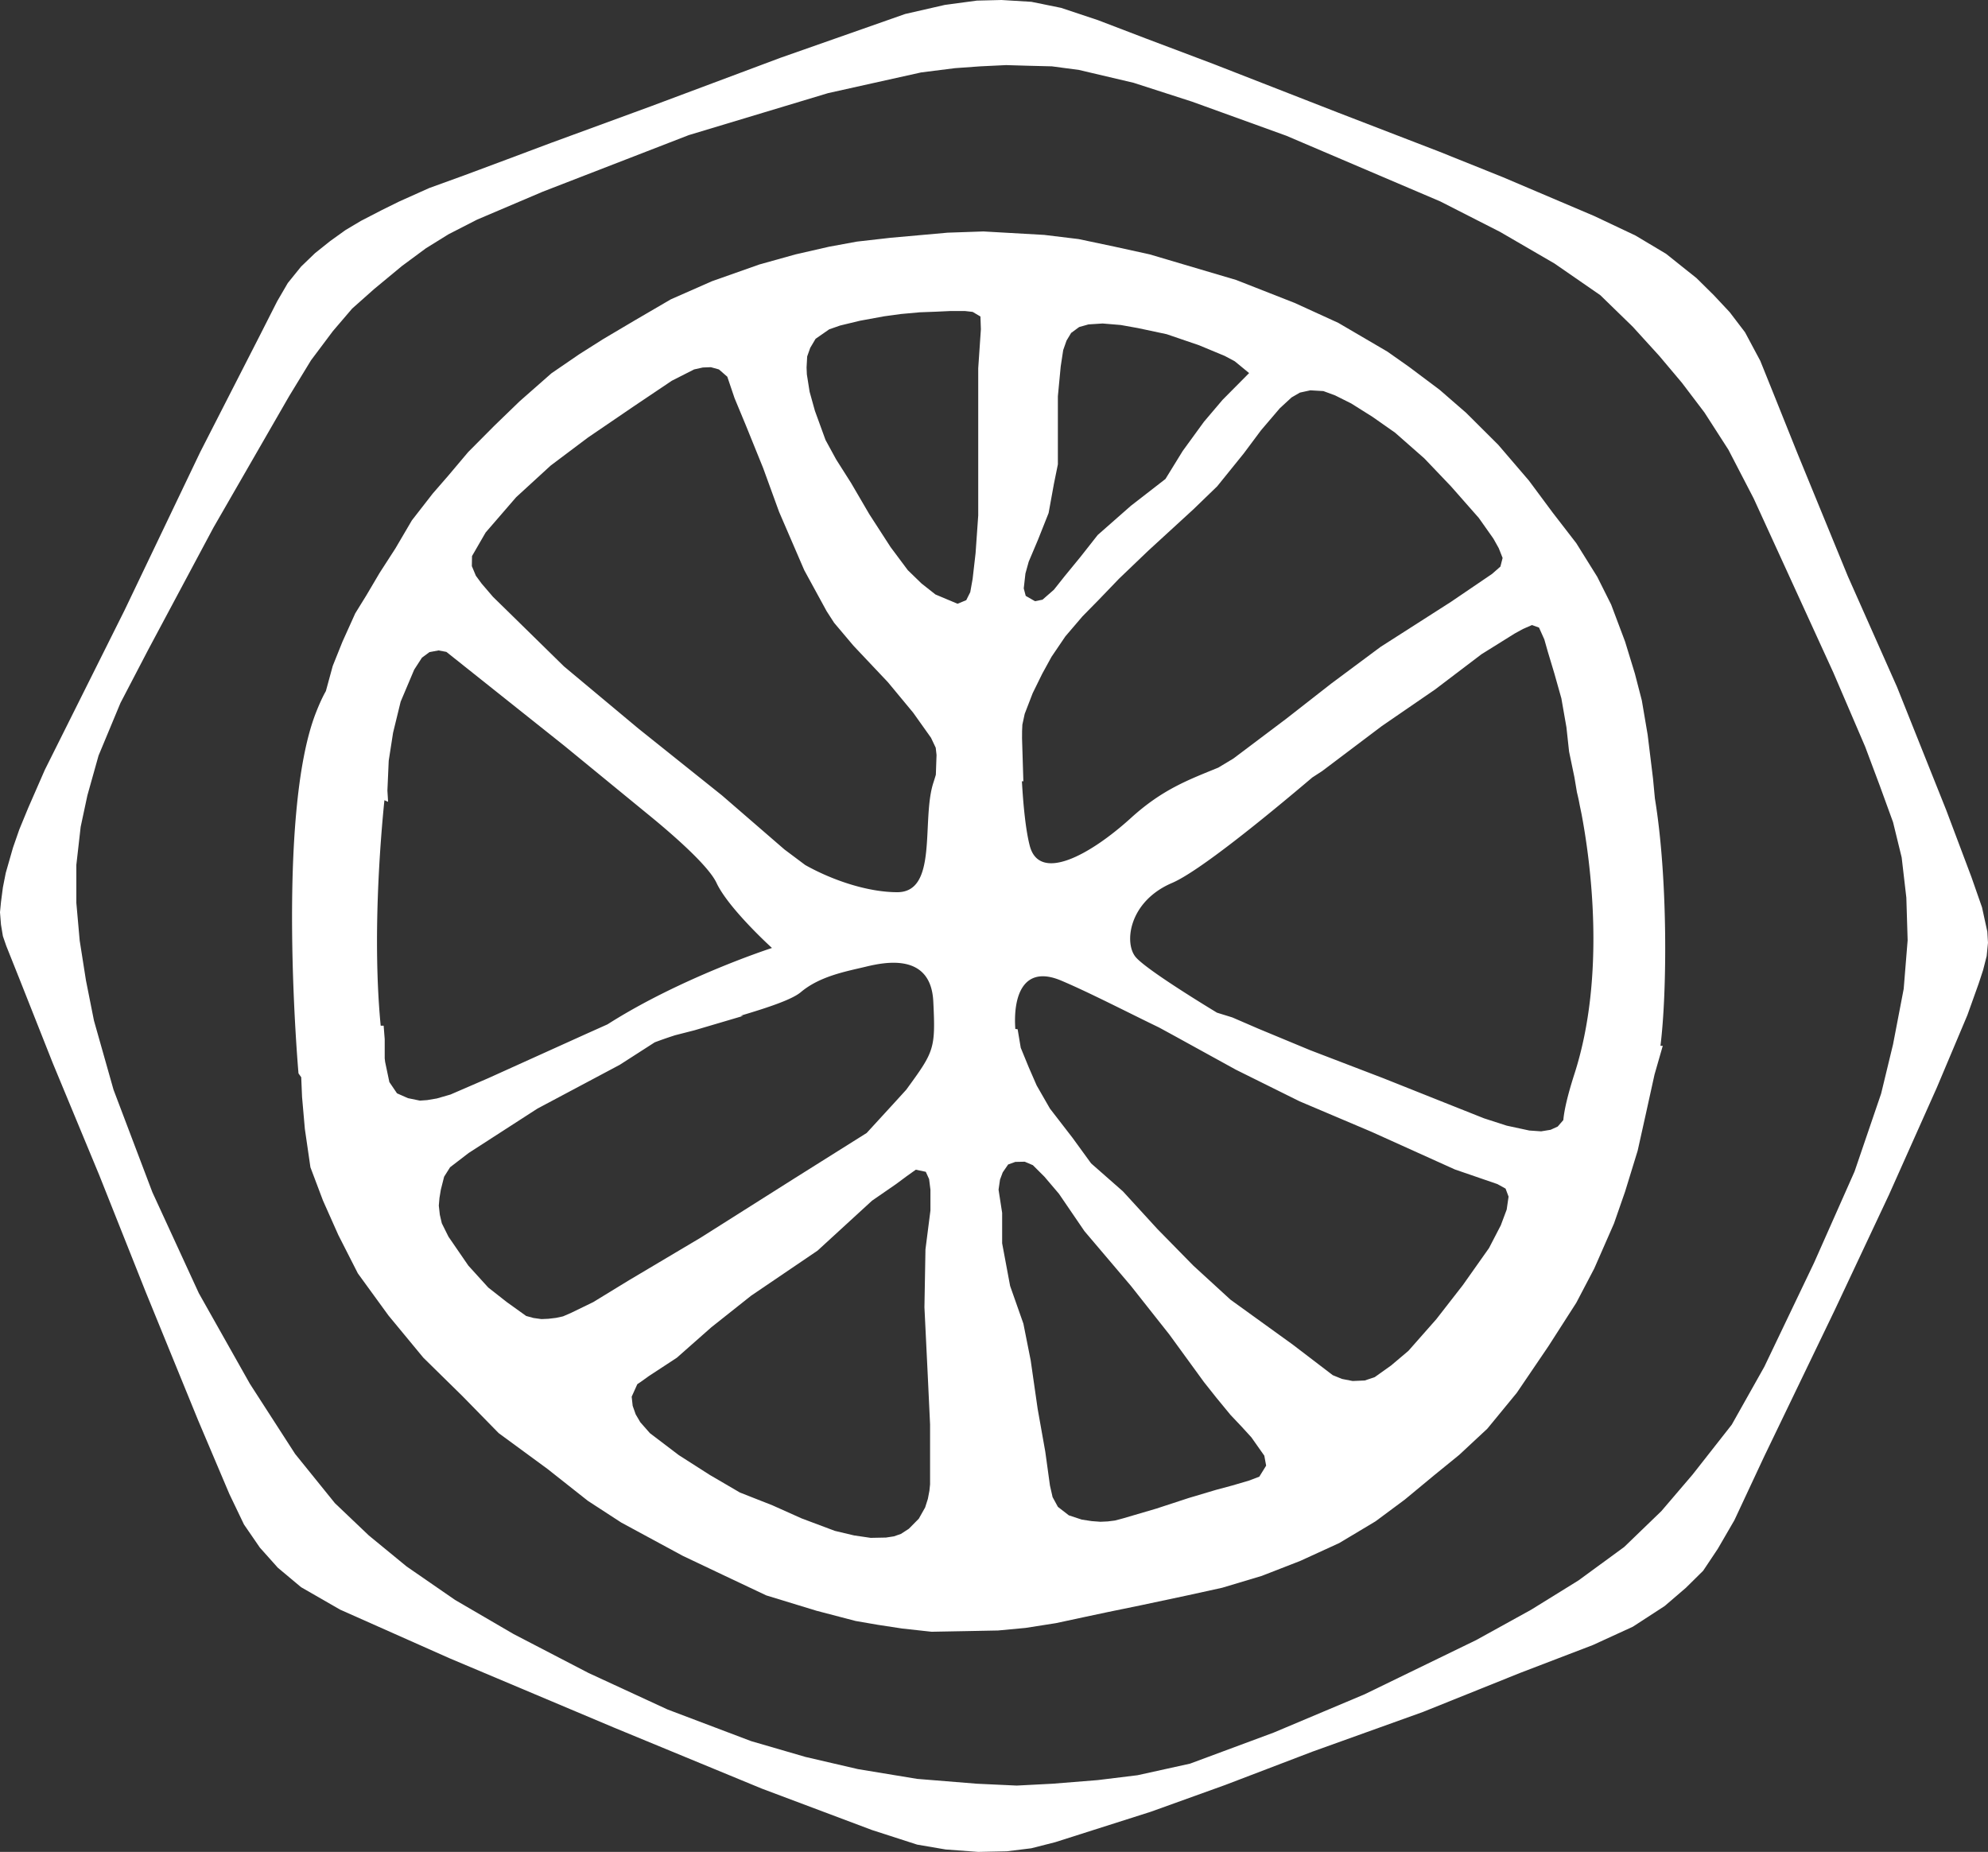 <svg xmlns="http://www.w3.org/2000/svg" width="504.907" height="470.344" viewBox="0 0 504.907 470.344"><rect x="0" y="0" width="504.907" height="470.344" fill="#333333" stroke="none"/><path fill="none" d="M247.023 79.21l-1.95-.22h-3.707l-3.622.17-4.13.155-4.765.43-4.29.587-6.122 1.122-5.055 1.22-2.782.97-3.456 2.398-1.36 2.294-.78 2.197-.154 2.802.073 1.756.705 4.426 1.34 4.816 2.7 7.42 2.696 4.94 3.79 5.97 4.64 7.946 5.398 8.35 4.37 5.853 3.487 3.388 3.53 2.783 5.614 2.362 2.21-.912 1.018-2.034.6-3.358.75-6.536.674-9.587V93.507l.674-9.884-.114-3.243zM262.864 152.69l1.91-.385 2.897-2.532 2.698-3.398 4.048-4.942 4.38-5.566 8.43-7.418 8.77-6.805 4.38-7.112 5.398-7.418 4.723-5.565 6.748-6.804-3.633-2.985-2.543-1.362-6.53-2.715-8.242-2.812-7.308-1.553-4.338-.778-4.61-.385-3.6.23-2.367.672-2.025 1.488-1.173 1.948-.85 2.418-.633 4.166-.718 7.553v17.3l-1.005 4.953-1.35 7.418-2.7 6.795-2.353 5.566-.83 2.995-.428 3.78.498 1.9zM236.456 187.38L231.92 181l-6.404-7.726-8.76-9.28-4.9-5.806-1.9-2.936-5.688-10.42-6.403-14.838-4.05-11.132-4.38-10.815-2.875-6.92-1.847-5.45-2.13-1.852-2.044-.567-2.045.077-2.212.49-5.667 2.878-9.508 6.392-11.802 8.042-9.445 7.1-8.772 8.043-7.752 8.964-3.458 5.987-.04 2.554 1.016 2.437 1.474 2.008 2.897 3.377 3.508 3.427 14.5 14.22 18.882 15.768 21.248 16.995 15.882 13.743 5.26 3.937c7.26 4.077 16.182 6.907 23.38 6.907 10.418 0 6.1-18.284 9.15-27.743.242-.75.457-1.445.648-2.095l.175-5.017-.207-1.843-1.194-2.524zM261.534 214.79c2.44 9.413 15.3 2.4 25.72-7.06 8.015-7.275 14.557-9.65 22.167-12.77l3.84-2.31 13.42-10.106 11.47-8.963 12.477-9.28 17.875-11.437 10.452-7.103 2.12-1.86.56-2.198-.986-2.486-1.36-2.428-3.704-5.25-7.08-8.04-6.748-7.073-7.42-6.527-5.73-4.02-5.398-3.398-4.1-2.053-2.99-1.104-3.32-.192-2.647.578-2.117 1.228-2.99 2.754-4.764 5.585-4.38 5.872-6.748 8.35-6.073 5.873-11.46 10.508-7.423 7.11-5.055 5.26-4.214 4.29-4.34 5.076-3.527 5.2-2.356 4.3-2.428 4.943-2.025 5.25-.59 2.744-.074 1.623-.01 1.814.343 10.95-.373-.018c.336 5.936.936 12.31 1.987 16.37zM219.906 245.52c-4.882 1.178-11.64 2.355-16.52 6.472-2.233 1.884-8.312 3.9-15.31 5.983l.664.045-12.342 3.647-4.944 1.266c-1.848.6-3.59 1.197-5.165 1.795l-8.887 5.71-20.906 11.123-17.46 11.27-4.722 3.627-1.515 2.398-.84 3.32-.344 2.092-.166 1.93.26 2.32.498 2.16 1.692 3.407 5.055 7.36 5.055 5.565 4.723 3.704 4.9 3.51 1.847.512 2.024.286 1.774-.076 1.93-.23 1.777-.383 1.94-.836 5.73-2.782 9.105-5.566 18.204-10.815 23.948-15.145 18.207-11.438 7.088-7.735 2.957-3.25c7.09-9.724 7.47-10.274 6.87-22.42-.61-12.402-12.248-10.002-17.13-8.826zM235.128 297.616l-2.533-.537-2.274 1.62-2.696 2.005-6.156 4.253-13.825 12.677-16.858 11.438-10.12 8.03-8.763 7.738-7.078 4.636-2.085 1.496-.875.586-1.43 3.175.248 2.314.767 2.17 1.173 2.005 2.45 2.783 7.328 5.567 7.85 5.018 7.67 4.482 8.262 3.252 7.412 3.32 8.44 3.168 4.888 1.16 4.213.615 3.873-.076 2.024-.307 1.774-.614 2.025-1.317 2.524-2.552 1.61-2.858.693-2.178.395-2.073.166-1.622v-15.22l-.58-12.292-.852-17.467.26-14.683 1.265-9.894v-5.258l-.34-2.707zM124.01 273.837l24.622-11.133 5.667-2.54c18.818-11.99 41.763-19.397 41.763-19.397s-11.028-10-14.08-16.518c-2.175-4.65-12.156-13.164-17.702-17.666l-21.046-17.245-29.864-23.772-1.993-.374-2.304.432-1.91 1.41-1.972 3.052-3.434 8.128-1.92 7.87-1.11 7.13-.334 7.57.176 2.86-.936-.407c-1.012 9.952-3.09 35.123-.945 57.267h.75l.27 3.435v4.875l.11.91 1.073 5.1 1.94 2.857 2.784 1.23 3.03.623 1.857-.133 2.45-.414 3.458-.997 9.602-4.156zM317.816 365.06l-2.51-2.753-2.783-2.936-3.623-4.406-3.126-3.943-8.77-12.052-9.778-12.37-11.803-13.907-6.485-9.5-3.676-4.326-2.938-2.928-2.065-.882-2.4.047-1.816.655-1.38 2.004-.685 1.834-.375 2.56.915 5.893v7.734l2.023 10.818 3.373 9.586 1.858 9.348 1.765 12.293 1.94 10.89 1.183 8.58.665 2.936 1.348 2.48 2.782 2.157 3.29 1.085 2.533.383 2.193.164 1.858-.088 1.848-.23 2.023-.537 8.442-2.477 8.26-2.705 6.998-2.083 4.038-1.084 4.224-1.238 2.668-1.01 1.734-2.8-.468-2.534z"/><path fill="none" d="M482.982 217.782l-2.19-8.962-3.372-9.27-3.706-9.895-8.096-18.857-13.152-28.75-7.078-15.46-6.405-12.36-6.072-9.436-5.74-7.57-5.728-6.804-6.75-7.418-8.252-8.033-11.636-8.042-13.826-8.032-15.176-7.734-39.122-16.69-23.936-8.656-14.844-4.79-13.826-3.252-6.902-.922-6.073-.153-5.575-.163-6.57.316-6.405.46-8.606 1.086-23.603 5.25-35.405 10.67-37.1 14.376-16.69 7.102-7.244 3.713-5.74 3.56-6.06 4.482-7.09 5.872-5.566 4.943-4.89 5.718-5.562 7.42-5.564 9.125-19.223 33.377-16.514 30.92-7.09 13.598-5.573 13.387-2.835 10.115-1.702 7.965-1.1 9.664v9.673l.85 9.558L21.83 249l2.033 10.21 4.972 17.564 9.863 26.024 11.8 25.652 12.987 23.03 11.47 17.783 10.11 12.514 8.604 8.194 9.6 7.88 12.312 8.504 14.844 8.655 19.046 9.894 20.066 9.27 21.247 8.04 13.826 4.022 13.32 3.092 15.01 2.475 15.175 1.23 10.11.47 9.104-.47 11.468-.923 10.12-1.238 13.318-2.936 21.248-7.888 23.096-9.73 28.326-13.763 13.993-7.726 11.978-7.417 11.625-8.503 9.446-9.118 7.93-9.28 9.942-12.666 8.263-14.692 12.644-26.428 10.285-23.188 6.748-19.777 3.03-12.522 2.7-14.068 1.005-12.36-.33-10.824-1.186-10.204zm-60.68 47.85l-2.09 7.273-2.29 10.39-1.994 8.958-3.194 10.388-2.822 8.112-5.014 11.427-4.557 8.695-7.083 11.044-8.03 11.827-7.48 9.11-7.138 6.65-6.377 5.19-7.444 6.167-7.435 5.52-9.198 5.512-9.917 4.545-9.788 3.81-10.05 3.013-8.85 1.945-11.77 2.5-8.405 1.723-6.026 1.28-7.17 1.542-7.695 1.21-6.997.654-8.23.16-8.676.16-7.432-.814-6.202-.947-5.657-.977-9.917-2.592-12.75-3.898-10.977-5.19-10.266-4.876-15.587-8.434-8.49-5.522-10.268-8.11-12.39-9.09-9.21-9.41-9.92-9.744-8.85-10.712-7.78-10.7-4.96-9.744-3.902-8.767-3.183-8.436-1.416-9.743-.71-8.11-.212-5.02-.693-.976s-5.817-65.72 4.484-91.763c.898-2.272 1.72-4.026 2.468-5.333l.33-1.21 1.417-5.188 2.473-6.168 3.247-7.194 2.834-4.585 3.335-5.652 4.042-6.267 4.163-7.094 5.287-6.802 4-4.605 5.003-5.935 6.68-6.72 6.377-6.168 8.098-7.124 7.128-4.887 6.038-3.82 8-4.736 9.166-5.35 10.43-4.595 12.066-4.264 9.176-2.56 8.503-1.944 7.083-1.3 8.5-.967 14.518-1.3 9.112-.312 15.435.877 8.73 1.058 9.21 1.944 8.85 1.945 21.96 6.5 14.867 5.834L339.895 82l12.47 7.304 5.49 3.87 7.795 5.844 6.725 5.844 8.142 8.112 7.792 9.09 6.017 8.11 6.015 7.79 5.32 8.534 3.53 7.053 3.542 9.412 2.486 8.112 1.765 6.82 1.482 8.728 1.362 11.134.48 5.074c3.324 20.21 3.105 49.29 1.405 62.785l.588.016z"/><path fill="none" d="M380.305 300.734l-10.797-3.714-21.236-9.586-18.22-7.726-16.18-8.032-15.55-8.56-3.916-2.138c-8.153-3.938-17.93-8.992-24.892-11.93-9.717-4.1-12.227 4.042-11.648 12.286l.587.072.79 4.703 2.023 4.94 2.023 4.636 3.372 5.872 5.73 7.418 4.723 6.498 8.085 7.11 8.77 9.578 9.105 9.28 9.447 8.653 15.85 11.44 10.11 7.725 2.355.96 2.7.527 3.08-.132 2.534-.856 4.174-2.975 4.38-3.704 7.09-8.042 6.736-8.656 6.645-9.405 2.988-5.767 1.495-3.992.477-3.3-.758-2.036-2.072-1.148zM401.21 204.492l-.21-1.102c-.302-1.41-.497-2.178-.497-2.178l-.644-3.832-1.35-6.487-.675-6.19-1.287-7.342-1.784-6.33-1.652-5.49-.893-3.15-1.35-3.002-1.786-.643-2.313 1.008-2.086 1.15-8.43 5.26-11.8 8.963-13.496 9.27-15.165 11.44-2.496 1.618c-11.886 10.083-28.795 23.88-35.624 26.795-11.03 4.705-12.25 15.34-9.198 18.87 2.848 3.297 18.554 12.834 20.613 14.078l3.89 1.206 6.664 2.88 13.11 5.44 18.55 7.112 15.51 6.18 10.117 4.02 5.73 1.853 5.74 1.236 3.01.21 2.407-.393 1.807-.825 1.424-1.646c.218-2.503 1.085-6.314 2.846-11.8 8.045-25.055 4.03-54.024 1.78-65.925l-.465-2.255z"/><path fill="#FFF" d="M504.74 236.64l-.736-3.358-.612-2.822-2.7-7.724-6.403-17.006-12.478-31.227-12.49-28.127-12.807-31.228-6.073-15.143-3.363-8.35-3.882-7.264-3.883-5.094-4.048-4.328-4.38-4.328-7.755-6.19-7.764-4.635-10.45-4.943-23.266-9.893-16.192-6.5-25.628-9.883-31.7-12.37L290.94 9.74l-12.144-4.645-9.27-3.09L261.94.46 254.352 0l-6.237.153-8.097 1.084-10.12 2.314-31.69 11.132-33.05 12.37-25.297 9.27-11.126 4.174-10.786 4.022-8.936 3.242-7.59 3.4-4.39 2.167-5.387 2.783-3.882 2.313-3.882 2.783-3.87 3.09-3.54 3.407-3.373 4.174-2.7 4.636-4.39 8.655L50.84 114.84l-19.225 40.19-20.23 40.498-4.256 9.74-2.22 5.394-1.62 4.654-1.826 6.382-.727 3.684-.487 3.724-.25 2.59.25 3.14.487 2.925.852 2.47 3.382 8.472 8.44 21.324 11.8 28.444 11.803 29.673 13.32 32.618 7.93 18.704 3.703 7.726 4.038 5.874 4.558 5.104 5.906 4.944 9.944 5.718 27.818 12.36 41.82 17.63 37.432 15.45 27.985 10.518 11.47 3.705 7.244 1.238 8.262.614 7.256-.152 6.238-.77 6.062-1.545 24.29-7.734 18.88-6.795 22.256-8.502 27.984-10.05 24.62-9.892 18.55-7.11 10.11-4.636 8.098-5.26 5.398-4.636 4.378-4.326 3.716-5.567 4.217-7.266 7.585-16.227 17.875-37.09 13.816-29.375 12.145-27.198 7.756-18.396 2.874-8.04 1.11-3.38.913-3.58.333-3.396-.167-2.783zm-21.247 14.53l-2.7 14.067-3.03 12.523-6.748 19.777-10.286 23.188-12.645 26.428-8.263 14.692-9.943 12.667-7.93 9.28-9.447 9.117-11.625 8.502-11.98 7.416-13.992 7.726-28.326 13.763-23.096 9.73-21.248 7.888-13.318 2.936-10.12 1.24-11.47.92-9.103.47-10.11-.47-15.176-1.228-15.01-2.475-13.32-3.092-13.825-4.02-21.247-8.043-20.066-9.27-19.046-9.894-14.844-8.655-12.312-8.503-9.6-7.88-8.606-8.194-10.11-12.514-11.47-17.782L50.5 328.45l-11.802-25.652-9.863-26.024-4.972-17.563L21.83 249l-1.59-10.115-.85-9.558v-9.673l1.1-9.664 1.702-7.965 2.835-10.115 5.573-13.387 7.09-13.598 16.515-30.92 19.223-33.377 5.564-9.126 5.563-7.42 4.89-5.717 5.564-4.943 7.09-5.873 6.06-4.482 5.74-3.56 7.245-3.714 16.69-7.102 37.1-14.376 35.406-10.67 23.604-5.25 8.606-1.085 6.405-.46 6.57-.316 5.574.163 6.072.153 6.902.922 13.826 3.253 14.845 4.79 23.936 8.654 39.123 16.69 15.176 7.733 13.825 8.032 11.636 8.042L414.694 83l6.747 7.418 5.73 6.804 5.74 7.57 6.07 9.435 6.406 12.36 7.078 15.46 13.152 28.75 8.096 18.858 3.706 9.894 3.373 9.27 2.19 8.962 1.185 10.202.33 10.824-1.002 12.36z"/><path fill="#FFF" d="M420.31 202.83l-.48-5.074-1.362-11.134-1.482-8.727-1.765-6.82-2.485-8.113-3.54-9.41-3.532-7.054-5.32-8.535-6.015-7.79-6.018-8.11-7.792-9.09-8.142-8.11-6.725-5.845-7.793-5.844-5.492-3.87L339.895 82l-11.072-5.06-14.866-5.833-21.962-6.5-8.85-1.945-9.21-1.944-8.73-1.058-15.434-.877-9.11.313-14.518 1.3-8.5.966-7.084 1.3-8.503 1.945-9.176 2.56-12.067 4.262-10.43 4.593-9.167 5.35-8 4.737-6.037 3.82-7.13 4.886-8.097 7.124-6.376 6.167-6.68 6.72-5.004 5.936-4 4.605-5.287 6.8-4.163 7.095-4.043 6.268-3.335 5.653-2.834 4.585-3.246 7.194-2.474 6.167-1.417 5.188-.33 1.21c-.75 1.306-1.57 3.06-2.468 5.333-10.3 26.043-4.485 91.764-4.485 91.764l.693.975.213 5.02.71 8.11 1.415 9.744 3.184 8.435 3.902 8.766 4.96 9.744 7.78 10.7 8.85 10.712 9.92 9.744 9.21 9.41 12.39 9.09 10.268 8.11 8.49 5.522 15.587 8.434 10.267 4.877 10.976 5.188 12.75 3.898 9.92 2.592 5.656.977 6.2.947 7.433.815 8.677-.16 8.23-.16 6.996-.656 7.694-1.208 7.172-1.54 6.026-1.28 8.404-1.725 11.77-2.5 8.852-1.944 10.05-3.012 9.787-3.81 9.918-4.544 9.198-5.51 7.434-5.522 7.444-6.168 6.376-5.188 7.138-6.65 7.48-9.11 8.03-11.83 7.084-11.043 4.557-8.696 5.013-11.428 2.822-8.11 3.194-10.39 1.993-8.958 2.29-10.39 2.09-7.273-.586-.015c1.7-13.494 1.918-42.576-1.407-62.785zm-277.076-13.49l21.047 17.244c5.547 4.502 15.528 13.016 17.704 17.665 3.05 6.516 14.08 16.517 14.08 16.517s-22.946 7.406-41.765 19.396l-5.668 2.54-24.622 11.134-9.602 4.155-3.457.997-2.45.413-1.855.133-3.03-.624-2.784-1.23-1.94-2.857-1.073-5.1-.11-.91v-4.874l-.27-3.434h-.75c-2.144-22.145-.067-47.315.945-57.268l.936.408-.176-2.86.333-7.57 1.11-7.132 1.92-7.87 3.436-8.127 1.973-3.052 1.91-1.41 2.304-.432 1.993.374m122.94 141.866l-1.265 9.895-.26 14.682.852 17.467.58 12.292v15.22l-.165 1.623-.395 2.072-.694 2.18-1.61 2.857-2.522 2.553-2.024 1.315-1.774.614-2.024.308-3.873.076-4.213-.615-4.89-1.16-8.438-3.167-7.412-3.32-8.263-3.252-7.67-4.482-7.85-5.018-7.327-5.567-2.45-2.783-1.173-2.006-.767-2.17-.25-2.312 1.432-3.176.874-.586 2.084-1.496 7.078-4.635 8.762-7.736 10.12-8.03 16.86-11.44 13.824-12.676 6.156-4.252 2.697-2.005 2.275-1.62 2.533.536.842 1.85.34 2.708v5.255zm-6.145-30.666l-2.957 3.25-7.09 7.734-18.206 11.44-23.948 15.144-18.204 10.814-9.104 5.566-5.73 2.782-1.94.836-1.777.382-1.932.23-1.774.077-2.024-.285-1.847-.51-4.9-3.512-4.723-3.705-5.055-5.564-5.055-7.36-1.692-3.41-.5-2.157-.258-2.32.166-1.93.343-2.093.84-3.32 1.515-2.398 4.722-3.628 17.46-11.268 20.906-11.122 8.886-5.71a111.855 111.855 0 0 1 5.164-1.796l4.944-1.266 12.342-3.647-.663-.046c6.997-2.084 13.076-4.1 15.308-5.983 4.88-4.115 11.64-5.293 16.52-6.47 4.882-1.176 16.52-3.575 17.13 8.824.6 12.147.22 12.698-6.87 22.423zm7.518-80.002c-.19.65-.406 1.346-.648 2.094-3.05 9.458 1.268 27.742-9.15 27.742-7.198 0-16.12-2.83-23.38-6.907l-5.26-3.937-15.882-13.743-21.248-16.995-18.88-15.767-14.502-14.22-3.508-3.428-2.897-3.377-1.474-2.007-1.017-2.436.04-2.553 3.46-5.986 7.75-8.964 8.774-8.042 9.446-7.1 11.802-8.043 9.508-6.392 5.667-2.878 2.212-.49 2.044-.077 2.043.567 2.13 1.85 1.847 5.453 2.875 6.92 4.38 10.814 4.05 11.132 6.403 14.837 5.69 10.422 1.898 2.936 4.9 5.806 8.76 9.28L231.92 181l4.536 6.38 1.195 2.525.208 1.843-.175 5.017zm10.763-103.258v37.408l-.674 9.587-.75 6.536-.6 3.358-1.018 2.034-2.21.912-5.615-2.36-3.53-2.784-3.49-3.387-4.368-5.853-5.4-8.35-4.64-7.945-3.788-5.97-2.697-4.94-2.7-7.42-1.34-4.816-.704-4.425-.073-1.755.155-2.802.778-2.197 1.36-2.294 3.458-2.4 2.783-.97 5.055-1.218 6.123-1.122 4.29-.586 4.763-.43 4.13-.155 3.623-.17h3.706l1.95.22 1.984 1.17.114 3.243-.674 9.884zm11.99 52.148l.83-2.994 2.355-5.565 2.7-6.794 1.35-7.417 1.006-4.952v-17.3l.718-7.554.633-4.165.85-2.417 1.174-1.948 2.026-1.488 2.366-.67 3.6-.232 4.61.384 4.34.777 7.307 1.554 8.24 2.813 6.53 2.715 2.543 1.363 3.633 2.986-6.748 6.804-4.723 5.565-5.397 7.418-4.38 7.112-8.772 6.804-8.43 7.417-4.38 5.566-4.048 4.942-2.697 3.398-2.895 2.532-1.91.384-2.356-1.354-.5-1.9.427-3.78zm-.862 41.832l.01-1.814.072-1.622.592-2.743 2.025-5.25 2.428-4.942 2.358-4.3 3.527-5.2 4.34-5.077 4.214-4.29 5.054-5.26 7.423-7.11 11.46-10.508 6.072-5.873 6.746-8.35 4.38-5.872 4.764-5.585 2.99-2.754 2.118-1.228 2.646-.577 3.32.193 2.99 1.104 4.1 2.053 5.398 3.398 5.73 4.02 7.42 6.527 6.748 7.072 7.08 8.04 3.706 5.25 1.36 2.43.984 2.485-.56 2.197-2.12 1.86-10.45 7.103-17.876 11.438-12.476 9.28-11.47 8.964-13.42 10.105-3.84 2.31c-7.61 3.12-14.152 5.495-22.166 12.77-10.42 9.46-23.28 16.473-25.72 7.06-1.052-4.06-1.652-10.434-1.99-16.37l.37.016-.338-10.95zM319.83 375.05l-2.668 1.008-4.224 1.238-4.038 1.084-6.997 2.083-8.262 2.705-8.44 2.477-2.022.537-1.847.23-1.857.087-2.19-.165-2.533-.383-3.29-1.085-2.783-2.158-1.348-2.48-.666-2.935-1.184-8.58-1.94-10.89-1.765-12.294-1.858-9.348-3.373-9.586-2.023-10.816v-7.734l-.913-5.893.374-2.56.686-1.836 1.38-2.004 1.817-.654 2.397-.048 2.065.882 2.938 2.93 3.676 4.326 6.484 9.5 11.803 13.906 9.777 12.37 8.77 12.053 3.127 3.942 3.624 4.407 2.78 2.935 2.513 2.753 3.28 4.654.468 2.533-1.735 2.804zm62.83-67.828l-1.495 3.992-2.988 5.767-6.645 9.406-6.736 8.656-7.09 8.043-4.38 3.704-4.173 2.973-2.533.856-3.082.13-2.7-.526-2.355-.96-10.11-7.726-15.85-11.44-9.446-8.652-9.104-9.28-8.77-9.578-8.086-7.11-4.724-6.498-5.73-7.418-3.372-5.872-2.022-4.637-2.024-4.94-.79-4.703-.586-.072c-.578-8.244 1.932-16.385 11.648-12.285 6.96 2.937 16.738 7.99 24.892 11.93l3.917 2.136 15.548 8.56 16.182 8.032 18.22 7.726 21.235 9.586 10.797 3.714 2.074 1.15.76 2.036-.48 3.298zm17.235-34.547c-1.76 5.484-2.628 9.296-2.846 11.8l-1.425 1.645-1.807.825-2.407.393-3.01-.21-5.74-1.237-5.73-1.85-10.118-4.023-15.51-6.18-18.55-7.11-13.11-5.442-6.662-2.88-3.89-1.205c-2.06-1.244-17.767-10.78-20.614-14.077-3.052-3.53-1.83-14.166 9.198-18.872 6.83-2.914 23.738-16.71 35.624-26.794l2.496-1.618 15.165-11.44 13.494-9.27 11.802-8.963 8.43-5.26 2.086-1.15 2.313-1.008 1.786.643 1.35 3.003.893 3.148 1.652 5.49 1.784 6.333 1.286 7.343.674 6.19 1.35 6.486.644 3.832s.195.768.498 2.178l.208 1.102.467 2.257c2.247 11.9 6.262 40.87-1.782 65.925z"/></svg>